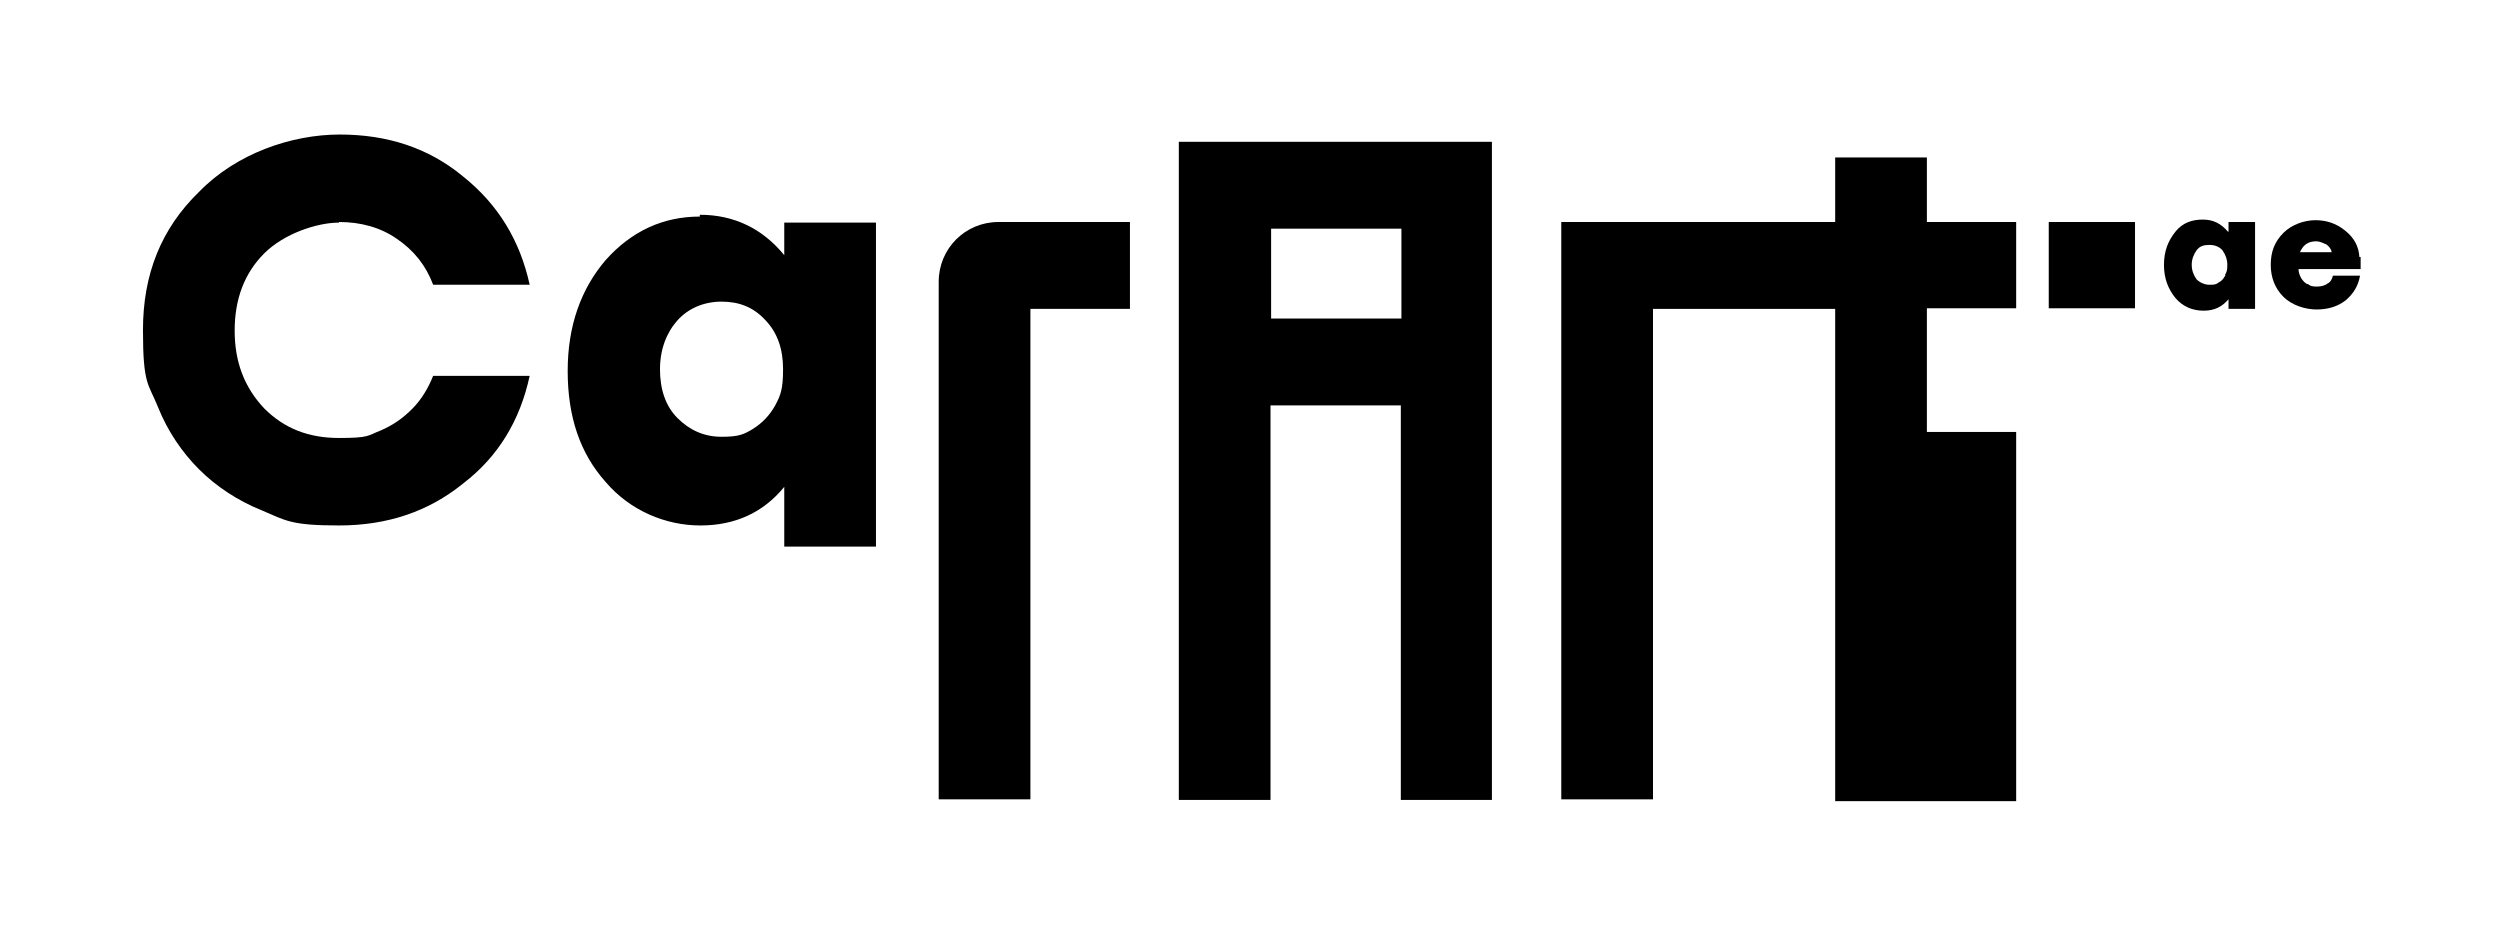 <?xml version="1.0" encoding="UTF-8"?>
<svg id="Layer_1" xmlns="http://www.w3.org/2000/svg" version="1.1" viewBox="0 0 414.4 154.4">
  <!-- Generator: Adobe Illustrator 29.3.1, SVG Export Plug-In . SVG Version: 2.1.0 Build 151)  -->
  <path d="M56.2,36.8c3.6,0,6.9.9,9.6,2.8,2.8,1.9,4.8,4.4,6,7.6h16c-1.6-7.3-5.2-13.3-11.1-18-5.7-4.7-12.5-6.9-20.4-6.9s-17.1,3.1-23.3,9.5c-6.3,6.1-9.3,13.7-9.3,22.9s.9,8.8,2.5,12.8c1.6,4,4,7.5,6.8,10.3s6.4,5.2,10.4,6.8c4,1.7,4.8,2.5,12.8,2.5s14.8-2.3,20.5-6.9c5.9-4.5,9.5-10.5,11.1-17.9h-16c-.8,2-1.9,3.9-3.5,5.5s-3.2,2.7-5.3,3.6c-2.1.8-1.7,1.2-6.8,1.2s-9.1-1.6-12.4-4.9c-3.3-3.5-4.9-7.7-4.9-12.9s1.6-9.5,4.9-12.8,8.8-5.1,12.4-5.1h0Z"/>
  <path d="M130,42.3c-3.6-4.4-8.3-6.7-14-6.7v.3c-6.1,0-11.3,2.4-15.6,7.2-4.1,4.8-6.3,10.9-6.3,18.4s2,13.6,6.3,18.4c4.1,4.8,10,7.2,15.7,7.2s10.4-2.1,13.9-6.4v9.9h15.2v-53.7h-15.2v5.5h0ZM128.5,67.2c-.9,1.6-2.1,2.9-3.7,3.9-1.5.9-2.3,1.3-5.2,1.3s-5.3-1.1-7.3-3.1-2.9-4.8-2.9-8.1,1.1-6.1,2.9-8.1,4.4-3.1,7.3-3.1,5.3.9,7.3,3.1c2,2.1,2.9,4.8,2.9,8.1s-.4,4.3-1.3,6Z"/>
  <path d="M165.5,36.8c-5.5,0-9.9,4.4-9.9,9.9v85.8h15.2V51.2h16.5v-14.4s-21.8,0-21.8,0Z"/>
  <path d="M195.4,23.5v109.1h15.2v-65.4h21.6v65.4h15.1V23.5h-51.9ZM232.3,52.8h-21.6v-14.9h21.6s0,14.9,0,14.9Z"/>
  <polygon points="319.4 26.1 304.2 26.1 304.2 36.8 295.8 36.8 258.8 36.8 258.8 132.5 274 132.5 274 51.2 304.2 51.2 304.2 132.8 334.2 132.8 334.2 71.6 319.4 71.6 319.4 51.1 334.2 51.1 334.2 36.8 319.4 36.8 319.4 26.1"/>
  <path d="M369.3,38.4c-1.1-1.3-2.4-2-4.1-2h-.1c-1.7,0-3.3.5-4.5,2s-1.9,3.2-1.9,5.5.7,4,1.9,5.5c1.3,1.5,2.9,2.1,4.7,2.1s3.1-.7,4.1-1.9v1.6h4.4v-14.4h-4.4v1.6h-.1ZM368.9,45.6c-.3.5-.5.9-1.1,1.2-.5.4-.8.4-1.6.4s-1.6-.4-2.1-.9c-.5-.7-.8-1.5-.8-2.4s.3-1.7.8-2.4,1.2-.9,2.1-.9h.1c.8,0,1.6.3,2.1.9.5.7.8,1.5.8,2.4s-.1,1.2-.4,1.7h.1Z"/>
  <path d="M391.1,42.7c-.1-1.9-.9-3.3-2.4-4.5s-3.1-1.7-4.9-1.7-3.9.7-5.3,2.1c-1.5,1.5-2.1,3.2-2.1,5.3s.7,3.9,2.1,5.3,3.6,2.1,5.5,2.1,3.5-.5,4.8-1.5c1.3-1.1,2.1-2.4,2.4-4.1h-4.5c-.1.5-.4,1.1-.9,1.3-.5.4-1.2.5-1.7.5s-1.1,0-1.5-.4c-.4,0-.8-.5-1.1-.9-.3-.5-.5-1.1-.5-1.6h10.3v-2h-.2ZM381.2,41.9c.5-1.2,1.3-1.9,2.7-1.9h.1c.5,0,1.1.3,1.6.5.4.3.8.7.9,1.3h-5.3Z"/>
  <rect x="339.6" y="36.8" width="14.3" height="14.3"/>
</svg>